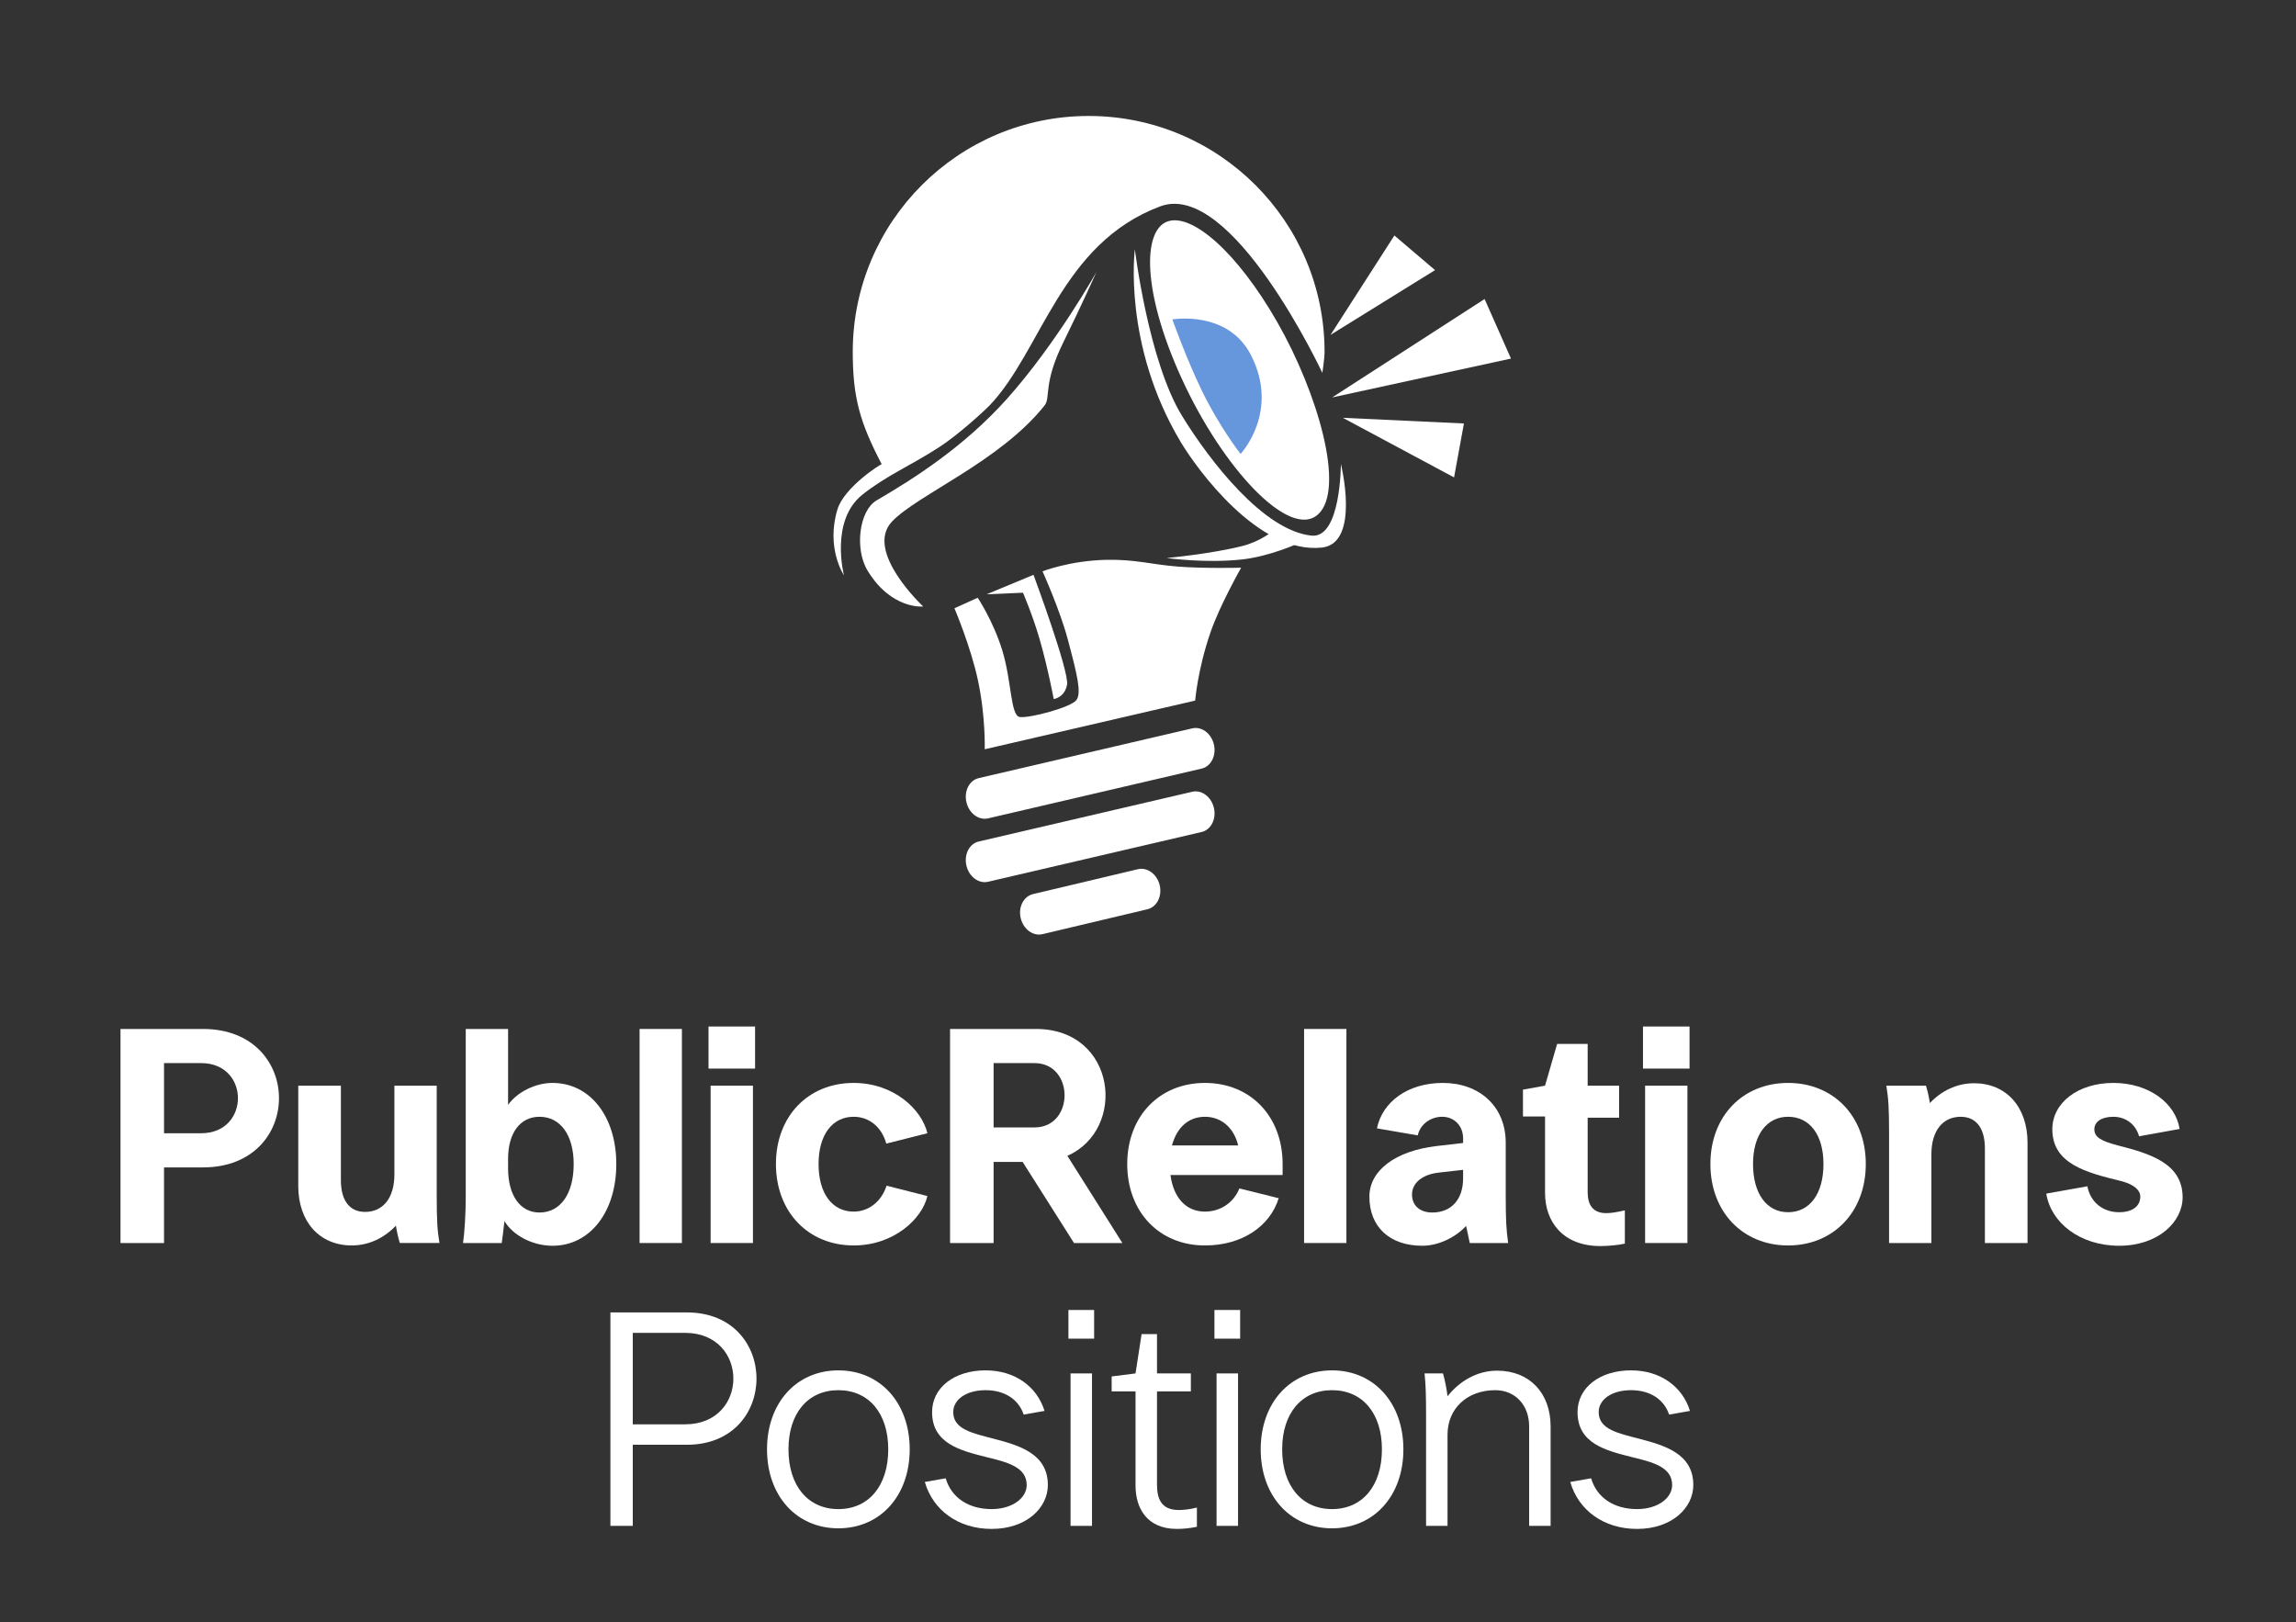 <?xml version="1.0" encoding="utf-8"?>
<!-- Generator: Adobe Illustrator 14.0.0, SVG Export Plug-In . SVG Version: 6.00 Build 43363)  -->
<!DOCTYPE svg PUBLIC "-//W3C//DTD SVG 1.1//EN" "http://www.w3.org/Graphics/SVG/1.1/DTD/svg11.dtd">
<svg version="1.1" xmlns="http://www.w3.org/2000/svg" xmlns:xlink="http://www.w3.org/1999/xlink" x="0px" y="0px" width="690px"
	 height="487.5px" viewBox="0 0 690 487.5" enable-background="new 0 0 690 487.5" xml:space="preserve">
<rect x="0" y="0" width="690" height="487.5" fill="#333333" stroke="none"/>
<g id="Shape_5_1_" enable-background="new    ">
	<g id="Shape_5">
		<g>
			<path fill-rule="evenodd" clip-rule="evenodd" fill="#FFFFFF" d="M364.809,223.731c-0.778-3.338-3.69-5.514-6.503-4.859
				l-64.188,14.958c-2.814,0.654-4.463,3.893-3.685,7.233c0.778,3.339,3.689,5.515,6.502,4.86l64.188-14.958
				C363.937,230.311,365.586,227.072,364.809,223.731z"/>
		</g>
	</g>
</g>
<g id="Shape_5_copy_1_" enable-background="new    ">
	<g id="Shape_5_copy_3_">
		<g>
			<path fill-rule="evenodd" clip-rule="evenodd" fill="#FFFFFF" d="M364.809,242.784c-0.778-3.341-3.69-5.516-6.503-4.861
				l-64.188,14.958c-2.814,0.655-4.463,3.893-3.685,7.234c0.778,3.338,3.689,5.514,6.502,4.859l64.188-14.958
				C363.937,249.361,365.586,246.124,364.809,242.784z"/>
		</g>
	</g>
</g>
<g id="Shape_6_1_" enable-background="new    ">
	<g id="Shape_6">
		<g>
			<path fill-rule="evenodd" clip-rule="evenodd" fill="#FFFFFF" d="M348.511,266.001c-0.789-3.323-3.719-5.475-6.543-4.805
				l-31.534,7.485c-2.825,0.67-4.475,3.907-3.686,7.232c0.79,3.323,3.719,5.476,6.543,4.804l31.535-7.484
				C347.651,272.563,349.3,269.326,348.511,266.001z"/>
		</g>
	</g>
</g>
<g id="PublicRelationsPositions">
	<g>
		<path fill="#FFFFFF" d="M49.295,373.529H36.212v-64.324h24.802c30.435,0,30.435,41.6,0,41.6h-11.72V373.529z M60.47,340.542
			c14.718,0,14.718-21.075,0-21.075H49.295v21.075H60.47z"/>
		<path fill="#FFFFFF" d="M120.161,373.529c-0.545-1.741-0.908-3.481-1.181-5.223c-3.362,3.573-7.995,5.956-13.264,5.956
			c-9.63,0-16.081-7.056-16.081-17.868v-30.146h12.81v28.405c0,6.14,2.635,9.53,7.268,9.53c5.27,0,8.813-4.032,8.813-11.271v-26.665
			h12.719v32.987c0,7.422,0.182,10.445,0.818,14.294H120.161z"/>
		<path fill="#FFFFFF" d="M152.688,332.021c2.726-3.849,8.177-6.598,13.355-6.598c11.266,0,19.169,10.079,19.169,24.375
			c0,14.386-7.904,24.556-19.169,24.556c-5.996,0-11.901-3.115-14.445-7.422c-0.272,2.566-0.636,5.314-0.817,6.598h-11.629
			c0.454-2.933,0.817-8.796,0.817-14.202v-50.122h12.719V332.021z M152.688,351.08c0,8.155,3.634,13.286,9.449,13.286
			c6.269,0,10.266-5.589,10.266-14.568c0-8.706-3.998-14.204-10.266-14.204c-5.814,0-9.449,4.856-9.449,12.645V351.08z"/>
		<path fill="#FFFFFF" d="M192.21,309.206h12.719v64.324H192.21V309.206z"/>
		<path fill="#FFFFFF" d="M212.925,308.472h13.991v12.645h-13.991V308.472z M213.561,326.249h12.719v47.281h-12.719V326.249z"/>
		<path fill="#FFFFFF" d="M256.534,325.423c12.174,0,20.532,8.063,22.167,15.119l-12.355,3.115
			c-1.363-4.948-5.088-8.063-9.812-8.063c-6.45,0-10.539,5.498-10.539,14.204c0,8.796,4.088,14.294,10.539,14.294
			c4.542,0,8.358-3.024,9.903-7.789l12.265,3.115c-1.544,6.781-9.993,14.845-22.167,14.845c-13.627,0-23.349-10.079-23.349-24.465
			C233.185,335.411,242.906,325.423,256.534,325.423z"/>
		<path fill="#FFFFFF" d="M307.322,349.156H298.6v24.373h-13.083v-64.324h25.802c24.257,0,27.437,30.237,9.448,38.118l16.535,26.206
			h-14.536L307.322,349.156z M310.865,338.801c12.083,0,12.083-19.334,0-19.334H298.6v19.334H310.865z"/>
		<path fill="#FFFFFF" d="M362.107,325.423c13.719,0,23.349,10.079,23.349,24.375v3.298H351.75
			c0.909,6.872,4.724,10.996,10.357,10.996c4.633,0,8.631-2.657,10.356-6.964l11.811,2.932
			c-2.543,8.339-10.901,14.203-22.167,14.203c-13.718,0-23.349-10.079-23.349-24.465
			C338.759,335.502,348.389,325.423,362.107,325.423z M352.205,344.208h19.896c-1.271-5.315-5.087-8.614-9.993-8.614
			C357.202,335.594,353.658,338.801,352.205,344.208z"/>
		<path fill="#FFFFFF" d="M391.908,309.206h12.719v64.324h-12.719V309.206z"/>
		<path fill="#FFFFFF" d="M441.695,373.529c-0.091-0.55-1-4.581-1.091-5.131c-3.452,3.665-8.54,5.955-13.173,5.955
			c-9.813,0-15.899-5.681-15.899-14.752c0-7.88,7.813-13.744,20.169-15.21l7.995-0.917V342.1c0-3.849-2.726-6.506-6.269-6.506
			s-6.632,2.291-7.359,5.59l-12.265-2.107c1.636-7.972,9.267-13.653,19.806-13.653c10.993,0,18.896,7.056,18.896,17.96v15.944
			c0,7.33,0.182,10.354,0.728,14.202H441.695z M439.696,354.104v-2.565l-7.269,0.825c-4.996,0.55-8.085,3.115-8.085,6.597
			c0,3.299,2.362,5.406,6.087,5.406C436.153,364.366,439.696,360.427,439.696,354.104z"/>
		<path fill="#FFFFFF" d="M464.318,335.502h-6.632v-8.063l6.632-1.19l3.635-12.554h9.176v12.554h9.448v9.621h-9.448v22.45
			c0,3.665,1.544,6.23,5.542,6.23c1.362,0,2.726-0.184,5.633-0.825v9.988c-1.999,0.458-5.088,0.732-7.359,0.732
			c-11.266,0-16.626-7.33-16.626-15.943V335.502z"/>
		<path fill="#FFFFFF" d="M493.755,308.472h13.991v12.645h-13.991V308.472z M494.391,326.249h12.72v47.281h-12.72V326.249z"/>
		<path fill="#FFFFFF" d="M537.364,374.263c-13.628,0-23.349-10.079-23.349-24.465c0-14.387,9.721-24.375,23.349-24.375
			s23.349,9.987,23.349,24.375C560.713,364.184,550.992,374.263,537.364,374.263z M537.364,364.274
			c6.541,0,10.629-5.589,10.629-14.477c0-8.706-4.088-14.204-10.629-14.204c-6.45,0-10.539,5.498-10.539,14.204
			C526.825,358.686,530.914,364.274,537.364,364.274z"/>
		<path fill="#FFFFFF" d="M578.793,326.249c0.545,1.74,0.909,3.481,1.182,5.223c3.361-3.573,7.994-5.956,13.264-5.956
			c9.63,0,16.081,7.056,16.081,17.868v30.146h-12.811v-28.405c0-6.139-2.635-9.53-7.268-9.53c-5.27,0-8.813,4.032-8.813,11.271
			v26.664h-12.72v-32.987c0-7.422-0.182-10.446-0.817-14.294H578.793z"/>
		<path fill="#FFFFFF" d="M655.02,339.259l-12.174,2.199c-1-3.573-3.998-5.864-7.723-5.864c-3.543,0-5.724,1.466-5.724,3.757
			s1.817,3.482,7.087,4.857c9.267,2.383,19.441,5.223,19.441,15.577c0,7.422-7.358,14.568-19.078,14.568
			c-11.811,0-20.532-6.963-21.896-15.668l12.355-2.199c0.909,4.765,4.634,7.788,9.54,7.788c4.27,0,6.359-2.016,6.359-4.673
			c0-1.924-1.817-3.665-5.724-4.673c-10.448-2.565-20.714-5.131-20.714-15.578c0-7.972,7.723-13.928,18.352-13.928
			C645.844,325.423,653.839,331.563,655.02,339.259z"/>
		<path fill="#FFFFFF" d="M190.165,458.529h-6.723v-64.141h22.985c27.891,0,27.891,39.768,0,39.768h-16.262V458.529z
			 M205.882,428.017c19.351,0,19.351-27.488,0-27.488h-15.717v27.488H205.882z"/>
		<path fill="#FFFFFF" d="M251.946,459.263c-12.628,0-21.44-9.805-21.44-23.732s8.813-23.731,21.44-23.731
			c12.628,0,21.441,9.804,21.441,23.731S264.574,459.263,251.946,459.263z M251.946,453.489c9.085,0,14.991-6.963,14.991-17.959
			c0-10.903-5.906-17.776-14.991-17.776s-14.99,6.873-14.99,17.776C236.956,446.526,242.861,453.489,251.946,453.489z"/>
		<path fill="#FFFFFF" d="M313.908,423.985l-6.269,1.1c-1.544-4.582-5.724-7.331-11.447-7.331s-9.721,2.749-9.721,6.598
			c0,5.131,5.724,6.322,12.083,7.972c7.723,2.016,16.354,4.49,16.354,13.928c0,6.872-6.451,13.194-16.898,13.194
			c-9.994,0-17.625-5.589-20.078-14.11l6.269-1.1c1.726,5.864,6.904,9.254,13.809,9.254c6.178,0,10.539-3.298,10.539-7.238
			c0-5.406-5.814-6.872-12.265-8.43c-7.631-1.925-16.171-4.032-16.171-13.47c0-7.33,6.632-12.553,16.081-12.553
			C305.004,411.799,311.636,416.655,313.908,423.985z"/>
		<path fill="#FFFFFF" d="M321.086,393.656h7.723v8.613h-7.723V393.656z M321.723,412.715h6.45v45.814h-6.45V412.715z"/>
		<path fill="#FFFFFF" d="M341.256,418.121h-7.177v-4.49l7.177-0.916l1.817-11.82h4.633v11.82h10.175v5.406h-10.175v27.946
			c0,3.94,1,7.697,6.542,7.697c1.454,0,3.271-0.184,5.451-0.733v5.772c-2.181,0.459-4.179,0.642-5.997,0.642
			c-9.176,0-12.446-6.414-12.446-13.011V418.121z"/>
		<path fill="#FFFFFF" d="M364.969,393.656h7.723v8.613h-7.723V393.656z M365.605,412.715h6.45v45.814h-6.45V412.715z"/>
		<path fill="#FFFFFF" d="M400.31,459.263c-12.628,0-21.44-9.805-21.44-23.732s8.813-23.731,21.44-23.731
			c12.629,0,21.441,9.804,21.441,23.731S412.938,459.263,400.31,459.263z M400.31,453.489c9.085,0,14.991-6.963,14.991-17.959
			c0-10.903-5.906-17.776-14.991-17.776s-14.99,6.873-14.99,17.776C385.319,446.526,391.225,453.489,400.31,453.489z"/>
		<path fill="#FFFFFF" d="M433.653,412.715c0.637,2.291,1.091,4.581,1.363,6.872c3.543-4.49,8.813-7.697,14.899-7.697
			c9.721,0,16.08,6.689,16.08,16.769v29.871h-6.45v-29.871c0-6.414-4.179-10.904-10.175-10.904c-8.449,0-14.354,5.498-14.354,13.378
			v27.397h-6.45v-32.986c0-6.14-0.091-9.529-0.455-12.828H433.653z"/>
		<path fill="#FFFFFF" d="M507.881,423.985l-6.269,1.1c-1.545-4.582-5.724-7.331-11.447-7.331s-9.722,2.749-9.722,6.598
			c0,5.131,5.724,6.322,12.083,7.972c7.723,2.016,16.354,4.49,16.354,13.928c0,6.872-6.45,13.194-16.898,13.194
			c-9.993,0-17.625-5.589-20.078-14.11l6.269-1.1c1.727,5.864,6.905,9.254,13.81,9.254c6.178,0,10.539-3.298,10.539-7.238
			c0-5.406-5.814-6.872-12.265-8.43c-7.632-1.925-16.172-4.032-16.172-13.47c0-7.33,6.632-12.553,16.081-12.553
			C498.978,411.799,505.609,416.655,507.881,423.985z"/>
	</g>
</g>
<g id="Shape_3_1_" enable-background="new    ">
	<g id="Shape_3_3_">
		<g>
			<path fill-rule="evenodd" clip-rule="evenodd" fill="#FFFFFF" d="M327.167,34.849c-39.155,0-70.895,31.741-70.895,70.896
				c0,13.794,2.187,21.273,8.709,33.771c-0.122-0.235-11.292,6.866-13.317,13.584c-3.524,11.698,1.972,19.792,1.972,19.792
				s-4.306-16.405,5.539-24.25c7.077-5.639,14.208-8.585,22.75-14.062c6.673-4.279,14.713-11.953,15.429-12.704
				c15.771-16.492,21.334-48.661,51.344-59.873c21.519-8.039,48.699,50.05,48.699,50.05s0.665-4.383,0.665-6.31
				C398.062,66.59,366.32,34.849,327.167,34.849z"/>
		</g>
	</g>
</g>
<g id="Shape_4_1_" opacity="0.4" enable-background="new    ">
	<g id="Shape_4">
		<g>
			
				<linearGradient id="SVGID_1_" gradientUnits="userSpaceOnUse" x1="271.732" y1="33.416" x2="293.866" y2="55.55" gradientTransform="matrix(0.999 0.053 -0.053 0.999 14.935 9.61)">
				<stop  offset="0.327" style="stop-color:#FFFFFF"/>
				<stop  offset="0.751" style="stop-color:#FCFCFC;stop-opacity:0.02"/>
			</linearGradient>
			<path fill-rule="evenodd" clip-rule="evenodd" fill="url(#SVGID_1_)" d="M330.949,40.568
				c-35.065-1.849-64.987,25.078-66.835,60.142c-0.482,9.149,3.775,5.021,13.329,0.591
				C299.923,90.876,346.825,41.404,330.949,40.568z"/>
		</g>
	</g>
</g>
<g id="Shape_1_copy_3_1_" enable-background="new    ">
	<g id="Shape_1_copy_3_3_">
		<g>
			<path fill-rule="evenodd" clip-rule="evenodd" fill="#FFFFFF" d="M402.97,139.42c0,0,0.012,22.41-8.785,21.536
				c-14.393-1.431-30.577-22.345-38.951-35.971c-10.135-16.494-14.178-50.067-14.178-50.067s-3.77,28.614,13.817,57.973
				c4.751,7.93,23.301,33.718,42.384,31.655C408.905,163.288,402.97,139.42,402.97,139.42z"/>
		</g>
	</g>
</g>
<g id="Shape_1_copy_2_1_" enable-background="new    ">
	<g id="Shape_1_copy_2">
		<g>
			<path fill-rule="evenodd" clip-rule="evenodd" fill="#FFFFFF" d="M353.868,170.25c-7.883-0.625-12.649-2.178-21.227-2.021
				c-11.039,0.201-19.34,3.456-19.34,3.456s5.22,11.547,7.599,20.471c2.813,10.551,4.159,15.987,2.614,18.182
				c-1.545,2.195-14.049,5.53-17.041,5.129c-2.822-0.375-2.41-10.781-5.287-20.103c-2.711-8.79-7.362-15.745-7.362-15.745
				l-6.993,3.167c0,0,4.865,11.413,7.049,21.58c2.359,10.984,2.052,20.79,2.052,20.79l63.25-14.627c0,0,0.722-9.299,4.62-20.566
				c2.84-8.208,9.195-19.365,9.195-19.365S361.918,170.886,353.868,170.25z"/>
		</g>
	</g>
</g>
<g id="Shape_1_copy_6_1_" enable-background="new    ">
	<g id="Shape_1_copy_6_3_">
		<g>
			<path fill-rule="evenodd" clip-rule="evenodd" fill="#FFFFFF" d="M382.662,159.445c0,0-3.729,3.197-9.104,4.578
				c-9.441,2.429-22.942,3.662-22.942,3.662s11.656,1.65,22.731,0.42c8.269-0.918,16.79-4.808,16.79-4.808L382.662,159.445z"/>
		</g>
	</g>
</g>
<g id="Shape_1_copy_7_1_" enable-background="new    ">
	<g id="Shape_1_copy_7">
		<g>
			<path fill-rule="evenodd" clip-rule="evenodd" fill="#FFFFFF" d="M310.589,172.734l-14.084,5.853l10.921-0.474
				c0,0,2.886,6.646,5.021,14.025c2.462,8.518,4.22,17.932,4.22,17.932s3.272-0.406,4.003-4.309
				C321.401,201.86,310.589,172.734,310.589,172.734z"/>
		</g>
	</g>
</g>
<g id="Shape_1_copy_9_1_" enable-background="new    ">
	<g id="Shape_1_copy_9_3_">
		<g>
			<path fill-rule="evenodd" clip-rule="evenodd" fill="#FFFFFF" d="M302.669,119.791c-12.913,14.476-28.126,24.097-39.264,30.597
				c-5.157,3.01-6.688,14.551-2.638,21.157c7.19,11.73,16.682,10.716,16.682,10.716s-17.838-16.619-9.374-25.541
				c7.666-8.081,32.414-18.012,45.827-34.851c1.941-2.438-0.543-6.453,5.675-19.048c5.483-11.106,9.934-21.089,9.934-21.089
				S317.595,103.06,302.669,119.791z"/>
		</g>
	</g>
</g>
<g id="Shape_2_1_" enable-background="new    ">
	<g id="Shape_2">
		<g>
			<path fill-rule="evenodd" clip-rule="evenodd" fill="#FFFFFF" d="M383.843,96.789c-12.139-21.223-25.812-32.917-33.073-30.2
				c-7.357,2.753-7.589,20.971,4.317,47.081c12.386,27.165,32.622,48.736,41.081,40.844
				C404.353,146.875,396.021,118.084,383.843,96.789z"/>
		</g>
	</g>
</g>
<g id="Shape_1_copy_1_" enable-background="new    ">
	<g id="Shape_1_copy_3_">
		<g>
			<path fill-rule="evenodd" clip-rule="evenodd" fill="#6697DC" d="M375.938,106.7c-7.004-13.629-23.62-10.709-23.62-10.709
				s4.092,11.469,8.68,21.028c5.361,11.174,11.825,19.391,11.825,19.391S384.706,123.763,375.938,106.7z"/>
		</g>
	</g>
</g>
<g id="Shape_1_1_" enable-background="new    ">
	<g id="Shape_1">
		<g>
			<polygon fill-rule="evenodd" clip-rule="evenodd" fill="#FFFFFF" points="419.044,70.767 399.865,100.623 431.262,81.169 			"/>
		</g>
	</g>
</g>
<g id="Shape_1_copy_5_1_" enable-background="new    ">
	<g id="Shape_1_copy_5_3_">
		<g>
			<polygon fill-rule="evenodd" clip-rule="evenodd" fill="#FFFFFF" points="403.547,125.553 436.979,143.462 439.946,127.254 			
				"/>
		</g>
	</g>
</g>
<g id="Shape_1_copy_4_1_" enable-background="new    ">
	<g id="Shape_1_copy_4">
		<g>
			<polygon fill-rule="evenodd" clip-rule="evenodd" fill="#FFFFFF" points="446.154,89.858 400.34,119.431 454.084,107.751 			"/>
		</g>
	</g>
</g>
</svg>
